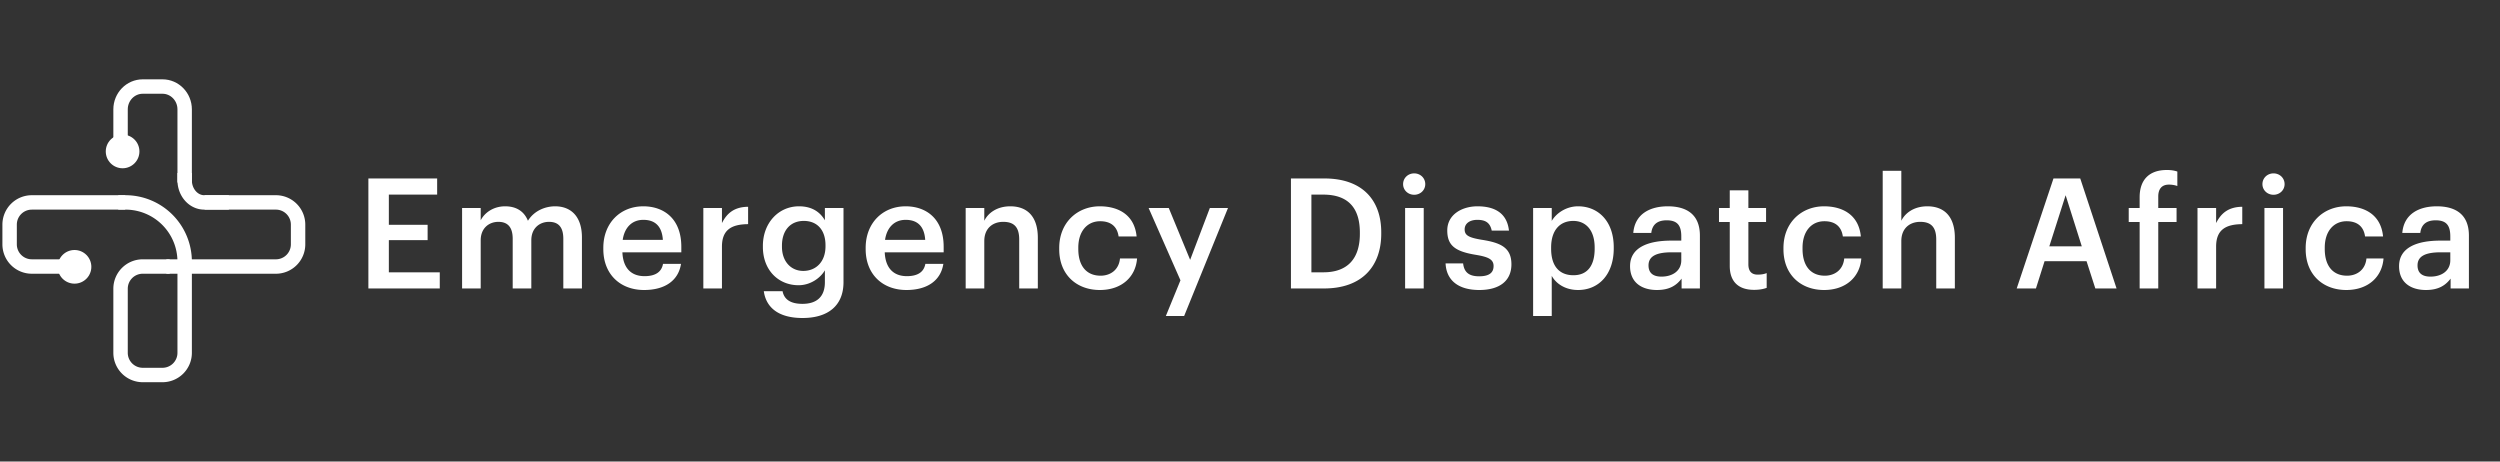<svg xmlns="http://www.w3.org/2000/svg" width="260" height="48" viewBox="0 0 260 48">
    <rect x="0" y="0" width="260" height="48" fill="#333333" stroke="none"/>
    <g fill="none" fill-rule="evenodd">
        <path d="M-40-16h1280v80H-40z" opacity=".608"/>
        <g transform="translate(1 9)">
            <path stroke="#FFF" stroke-linecap="square" stroke-width="1.5" d="M11.538 6.75V2.374C11.538 1.063 12.572 0 13.846 0h2.051c1.275 0 2.308 1.063 2.308 2.374V9.23"/>
            <circle cx="11.75" cy="6.75" r="1.75" fill="#FFF" fill-rule="nonzero"/>
            <path stroke="#FFF" stroke-linecap="square" stroke-width="1.5" d="M18.205 18.718v8.974A2.308 2.308 0 0 1 15.897 30h-2.05a2.308 2.308 0 0 1-2.309-2.308v-6.666a2.308 2.308 0 0 1 2.308-2.308h2.051M12.051 12.051a6.154 6.154 0 0 1 6.154 6.154M22.051 12.051h-1.81c-1.124 0-2.036-1.033-2.036-2.307"/>
            <path stroke="#FFF" stroke-linecap="square" stroke-width="1.5" d="M21.026 12.051h6.666A2.308 2.308 0 0 1 30 14.36v2.051a2.308 2.308 0 0 1-2.308 2.308h-10.64M6.667 18.718h-4.36A2.308 2.308 0 0 1 0 16.41V14.36a2.308 2.308 0 0 1 2.308-2.308h8.974"/>
            <circle cx="6.75" cy="18.75" r="1.75" fill="#FFF" fill-rule="nonzero"/>
        </g>
        <path fill="#FFF" fill-rule="nonzero" d="M38.312 30V18.56h7.152v1.68H40.44v3.136h4.032v1.6H40.44v3.344h5.296V30h-7.424zm9.745 0v-8.368h1.936v1.28c.4-.784 1.312-1.456 2.544-1.456 1.088 0 1.952.464 2.368 1.504.64-1.04 1.792-1.504 2.832-1.504 1.536 0 2.784.944 2.784 3.248V30h-1.936v-5.168c0-1.232-.528-1.76-1.488-1.76s-1.84.64-1.84 1.92V30h-1.936v-5.168c0-1.232-.544-1.76-1.488-1.76-.96 0-1.84.64-1.84 1.92V30h-1.936zm18.929.16c-2.464 0-4.24-1.616-4.24-4.256v-.128c0-2.592 1.776-4.32 4.16-4.32 2.08 0 3.952 1.232 3.952 4.224v.56H64.73c.064 1.584.864 2.48 2.304 2.48 1.168 0 1.776-.464 1.92-1.28h1.872c-.272 1.76-1.696 2.72-3.84 2.72zm-2.224-5.216h4.176c-.096-1.44-.832-2.08-2.032-2.08-1.168 0-1.952.784-2.144 2.08zM73.147 30v-8.368h1.936V23.2c.528-1.056 1.312-1.68 2.72-1.696v1.808c-1.696.016-2.72.56-2.72 2.336V30h-1.936zm10.32 3.072c-2.623 0-3.807-1.184-4.031-2.784h1.952c.16.832.8 1.312 2.064 1.312 1.504 0 2.336-.752 2.336-2.256v-1.232c-.464.8-1.504 1.552-2.736 1.552-2.096 0-3.712-1.568-3.712-3.984v-.112c0-2.352 1.6-4.112 3.76-4.112 1.376 0 2.208.624 2.688 1.456v-1.28h1.936v7.744c-.016 2.464-1.664 3.696-4.256 3.696zm.065-4.896c1.344 0 2.32-.96 2.32-2.56v-.112c0-1.584-.864-2.528-2.256-2.528-1.44 0-2.272 1.04-2.272 2.56v.128c0 1.552.96 2.512 2.208 2.512zm10.737 1.984c-2.464 0-4.24-1.616-4.24-4.256v-.128c0-2.592 1.776-4.32 4.16-4.32 2.08 0 3.952 1.232 3.952 4.224v.56h-6.128c.064 1.584.864 2.48 2.304 2.48 1.168 0 1.776-.464 1.92-1.28h1.872c-.272 1.76-1.696 2.72-3.84 2.72zm-2.224-5.216h4.176c-.096-1.44-.832-2.08-2.032-2.08-1.168 0-1.952.784-2.144 2.08zM100.43 30v-8.368h1.936v1.328c.4-.816 1.328-1.504 2.704-1.504 1.68 0 2.864.976 2.864 3.28V30h-1.936v-5.088c0-1.264-.512-1.84-1.664-1.84-1.088 0-1.968.672-1.968 2V30h-1.936zm13.953.16c-2.4 0-4.224-1.568-4.224-4.24v-.128c0-2.656 1.888-4.336 4.224-4.336 1.856 0 3.6.832 3.824 3.136h-1.872c-.16-1.12-.896-1.584-1.92-1.584-1.328 0-2.272 1.024-2.272 2.752v.128c0 1.824.896 2.784 2.32 2.784 1.024 0 1.904-.608 2.016-1.792h1.776c-.144 1.92-1.6 3.28-3.872 3.28zm6.865 2.704l1.52-3.712-3.312-7.52h2.096l2.224 5.392 2.048-5.392h1.888l-4.56 11.232h-1.904zm15.138-4.544h1.248c2.56 0 3.792-1.472 3.792-4v-.128c0-2.464-1.12-3.952-3.808-3.952h-1.232v8.08zM134.258 30V18.56h3.472c3.984 0 5.92 2.272 5.92 5.6v.144c0 3.328-1.936 5.696-5.952 5.696h-3.44zm11.873 0v-8.368h1.936V30h-1.936zm.944-9.744c-.64 0-1.152-.48-1.152-1.104 0-.64.512-1.12 1.152-1.12.64 0 1.152.48 1.152 1.12 0 .624-.512 1.104-1.152 1.104zm6.769 9.904c-2.16 0-3.424-.992-3.504-2.768h1.824c.096.848.528 1.344 1.664 1.344 1.04 0 1.504-.368 1.504-1.072 0-.688-.56-.944-1.792-1.152-2.208-.352-3.024-.976-3.024-2.544 0-1.68 1.568-2.512 3.136-2.512 1.712 0 3.072.64 3.28 2.528h-1.792c-.16-.768-.592-1.12-1.488-1.12-.832 0-1.328.4-1.328.992 0 .608.4.848 1.728 1.072 1.968.304 3.136.784 3.136 2.56 0 1.696-1.2 2.672-3.344 2.672zm5.6 2.704V21.632h1.937v1.344c.464-.8 1.504-1.52 2.736-1.52 2.096 0 3.712 1.552 3.712 4.256v.128c0 2.688-1.552 4.32-3.712 4.32-1.328 0-2.288-.656-2.736-1.472v4.176h-1.936zm4.193-4.24c1.424 0 2.208-.96 2.208-2.752v-.128c0-1.856-.96-2.768-2.224-2.768-1.344 0-2.304.912-2.304 2.768v.128c0 1.872.912 2.752 2.32 2.752zm8.689 1.536c-1.536 0-2.8-.736-2.8-2.48 0-1.952 1.888-2.656 4.288-2.656h1.04v-.432c0-1.12-.384-1.68-1.52-1.68-1.008 0-1.504.48-1.6 1.312h-1.872c.16-1.952 1.712-2.768 3.584-2.768s3.344.768 3.344 3.056V30h-1.904v-1.024c-.544.72-1.28 1.184-2.56 1.184zm.464-1.392c1.184 0 2.064-.624 2.064-1.696v-.832h-.992c-1.472 0-2.416.336-2.416 1.36 0 .704.384 1.168 1.344 1.168zm9.633 1.376c-1.664 0-2.528-.896-2.528-2.48v-4.576h-1.12v-1.456h1.12v-1.84h1.936v1.84h1.84v1.456h-1.84v4.4c0 .736.352 1.072.96 1.072.384 0 .672-.048.944-.16v1.536c-.304.112-.72.208-1.312.208zm7.28.016c-2.4 0-4.223-1.568-4.223-4.24v-.128c0-2.656 1.888-4.336 4.224-4.336 1.856 0 3.6.832 3.824 3.136h-1.872c-.16-1.12-.896-1.584-1.92-1.584-1.328 0-2.272 1.024-2.272 2.752v.128c0 1.824.896 2.784 2.32 2.784 1.024 0 1.904-.608 2.016-1.792h1.776c-.144 1.92-1.6 3.28-3.872 3.28zm6.098-.16V17.76h1.936v5.2c.4-.816 1.328-1.504 2.704-1.504 1.68 0 2.864.976 2.864 3.28V30h-1.936v-5.088c0-1.264-.512-1.84-1.664-1.84-1.088 0-1.968.672-1.968 2V30H195.8zm13.937 0l3.824-11.44h2.784L220.122 30h-2.208l-.912-2.832h-4.368L211.738 30h-2zm5.088-9.696l-1.696 5.312h3.376l-1.68-5.312zM222.523 30v-6.912h-1.136v-1.456h1.136v-1.12c0-1.84 1.024-2.832 2.816-2.832.464 0 .752.048 1.104.16v1.504a2.655 2.655 0 0 0-.88-.144c-.784 0-1.104.512-1.104 1.232v1.2h1.904v1.456h-1.904V30h-1.936zm6.017 0v-8.368h1.936V23.2c.528-1.056 1.312-1.68 2.72-1.696v1.808c-1.696.016-2.72.56-2.72 2.336V30h-1.936zm6.961 0v-8.368h1.936V30h-1.936zm.944-9.744c-.64 0-1.152-.48-1.152-1.104 0-.64.512-1.12 1.152-1.12.64 0 1.152.48 1.152 1.12 0 .624-.512 1.104-1.152 1.104zm7.57 9.904c-2.4 0-4.225-1.568-4.225-4.24v-.128c0-2.656 1.888-4.336 4.224-4.336 1.856 0 3.6.832 3.824 3.136h-1.872c-.16-1.12-.896-1.584-1.92-1.584-1.328 0-2.272 1.024-2.272 2.752v.128c0 1.824.896 2.784 2.32 2.784 1.024 0 1.904-.608 2.016-1.792h1.776c-.144 1.92-1.6 3.28-3.872 3.28zm8.288 0c-1.536 0-2.8-.736-2.8-2.48 0-1.952 1.888-2.656 4.288-2.656h1.04v-.432c0-1.12-.384-1.68-1.52-1.68-1.008 0-1.504.48-1.6 1.312h-1.872c.16-1.952 1.712-2.768 3.584-2.768s3.344.768 3.344 3.056V30h-1.904v-1.024c-.544.72-1.28 1.184-2.56 1.184zm.464-1.392c1.184 0 2.064-.624 2.064-1.696v-.832h-.992c-1.472 0-2.416.336-2.416 1.36 0 .704.384 1.168 1.344 1.168z"/>
    </g>
</svg>
